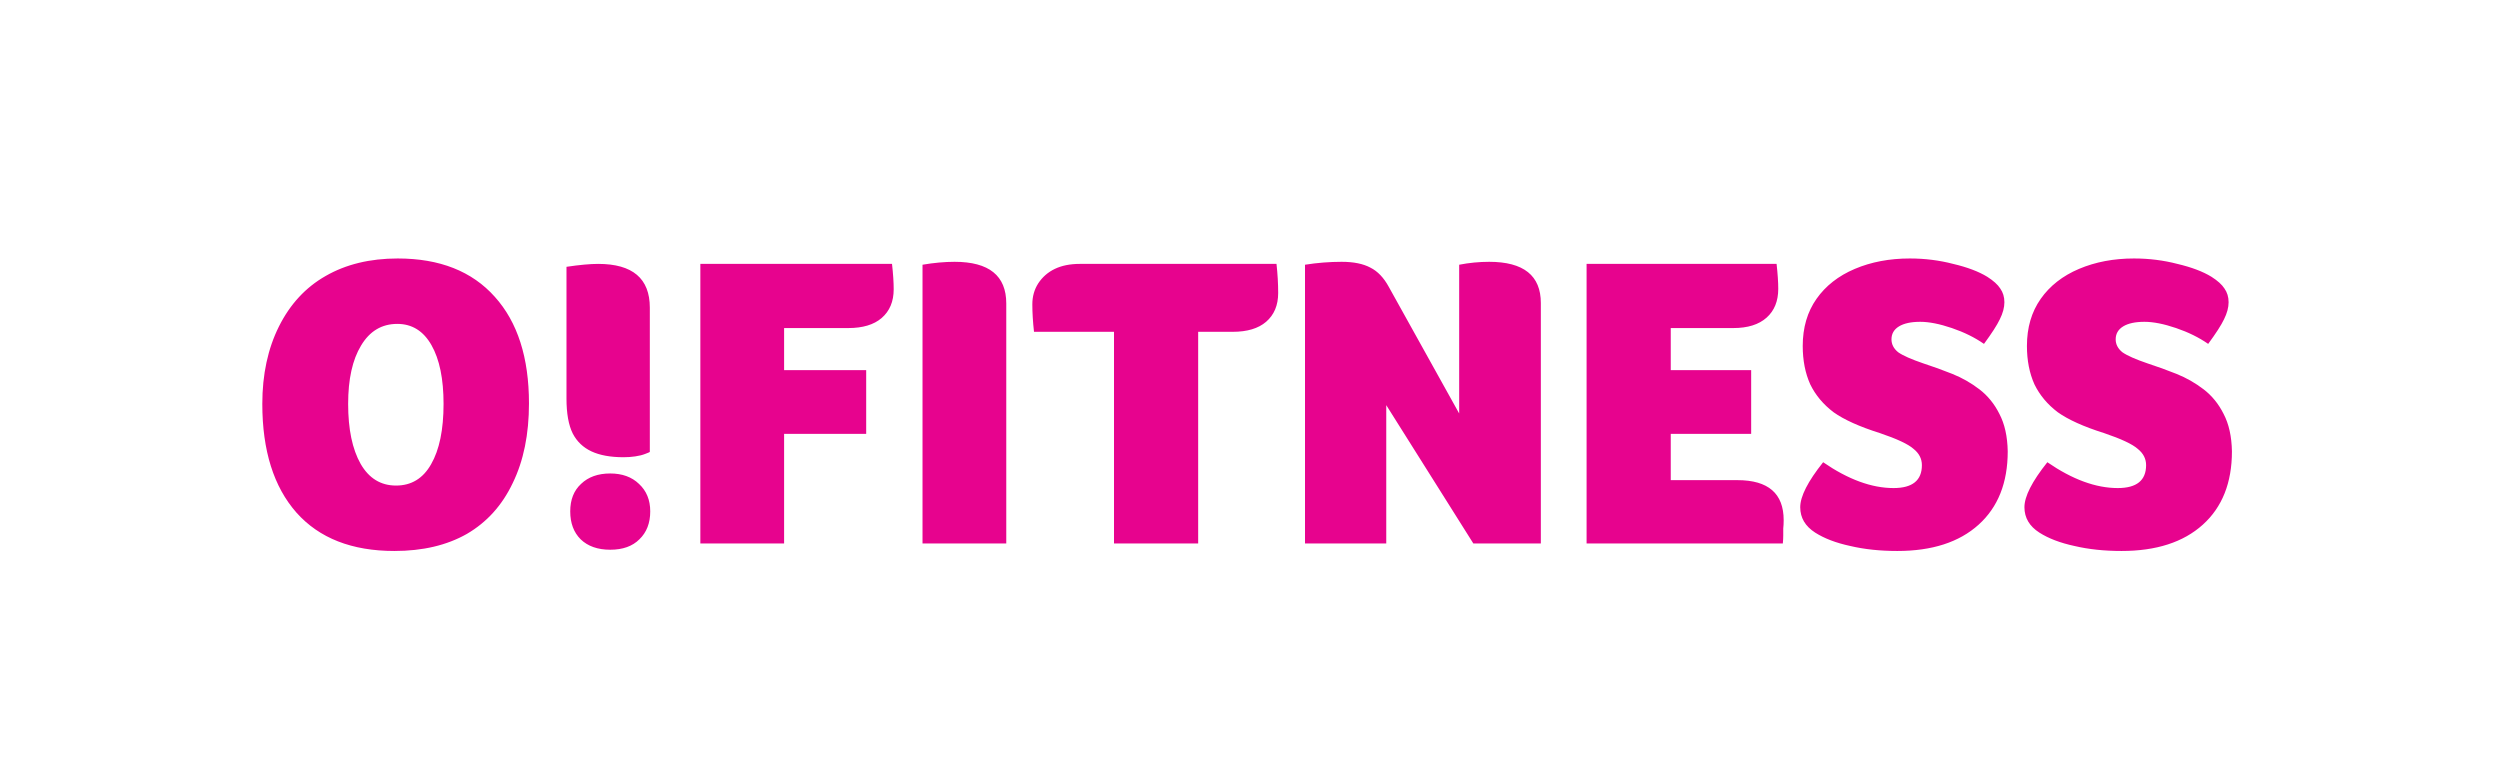 <?xml version="1.0" encoding="UTF-8"?> <svg xmlns="http://www.w3.org/2000/svg" width="276" height="86" viewBox="0 0 276 86" fill="none"> <rect width="276" height="86" fill="white"></rect> <path d="M58.399 44.544C58.399 47.948 57.801 50.877 56.605 53.33C55.44 55.783 53.753 57.654 51.545 58.942C49.337 60.199 46.669 60.828 43.541 60.828C38.849 60.828 35.246 59.417 32.731 56.596C30.217 53.744 28.959 49.742 28.959 44.59C28.959 41.339 29.573 38.487 30.799 36.034C32.026 33.581 33.743 31.725 35.951 30.468C38.19 29.18 40.843 28.536 43.909 28.536C48.54 28.536 52.113 29.947 54.627 32.768C57.142 35.559 58.399 39.484 58.399 44.544ZM48.969 44.59C48.969 41.83 48.525 39.668 47.635 38.104C46.746 36.54 45.489 35.758 43.863 35.758C42.146 35.758 40.812 36.555 39.861 38.15C38.911 39.714 38.435 41.861 38.435 44.59C38.435 47.381 38.895 49.589 39.815 51.214C40.735 52.809 42.039 53.606 43.725 53.606C45.412 53.606 46.7 52.824 47.589 51.26C48.509 49.665 48.969 47.442 48.969 44.59ZM71.786 56.458C71.786 57.746 71.387 58.773 70.59 59.54C69.823 60.307 68.75 60.69 67.37 60.69C65.99 60.69 64.901 60.307 64.104 59.54C63.337 58.773 62.954 57.746 62.954 56.458C62.954 55.17 63.352 54.158 64.15 53.422C64.947 52.655 66.02 52.272 67.37 52.272C68.688 52.272 69.746 52.655 70.544 53.422C71.372 54.189 71.786 55.201 71.786 56.458ZM62.54 29.456C63.981 29.241 65.146 29.134 66.036 29.134C69.838 29.134 71.74 30.744 71.74 33.964V49.88C71.74 49.911 71.571 49.987 71.234 50.11C70.927 50.233 70.559 50.325 70.13 50.386C69.731 50.447 69.302 50.478 68.842 50.478C67.4 50.478 66.22 50.263 65.3 49.834C64.38 49.405 63.69 48.745 63.23 47.856C62.77 46.936 62.54 45.648 62.54 43.992V29.456ZM86.565 40.864H95.627V47.902H86.565V60H77.319V29.134H98.479C98.602 30.238 98.663 31.173 98.663 31.94C98.663 33.289 98.218 34.347 97.329 35.114C96.47 35.85 95.244 36.218 93.649 36.218H86.565V40.864ZM111.092 60H101.846V29.226C103.104 29.011 104.284 28.904 105.388 28.904C109.191 28.904 111.092 30.437 111.092 33.504V60ZM122.986 36.632H114.154C114.031 35.528 113.97 34.516 113.97 33.596C113.97 32.737 114.184 31.971 114.614 31.296C115.074 30.591 115.687 30.054 116.454 29.686C117.22 29.318 118.14 29.134 119.214 29.134H140.926C141.048 30.238 141.11 31.311 141.11 32.354C141.11 33.703 140.665 34.761 139.776 35.528C138.917 36.264 137.69 36.632 136.096 36.632H132.278V60H122.986V36.632ZM161.093 45.648V29.226C162.197 29.011 163.301 28.904 164.405 28.904C168.208 28.904 170.109 30.422 170.109 33.458V60H162.657L153.043 44.728V60H144.073V29.226C145.422 29.011 146.772 28.904 148.121 28.904C149.44 28.904 150.498 29.119 151.295 29.548C152.092 29.947 152.767 30.652 153.319 31.664L161.093 45.648ZM191.811 53.008C195.215 53.008 196.917 54.48 196.917 57.424C196.917 57.761 196.902 58.068 196.871 58.344C196.871 58.589 196.871 58.85 196.871 59.126C196.871 59.371 196.856 59.663 196.825 60H175.159V29.134H196.135C196.258 30.238 196.319 31.158 196.319 31.894C196.319 33.243 195.89 34.301 195.031 35.068C194.172 35.835 192.946 36.218 191.351 36.218H184.451V40.864H193.329V47.902H184.451V53.008H191.811ZM201.275 51.03C204.035 52.931 206.626 53.882 209.049 53.882C211.134 53.882 212.177 53.039 212.177 51.352C212.177 50.647 211.87 50.049 211.257 49.558C210.674 49.037 209.432 48.454 207.531 47.81C205.292 47.105 203.59 46.338 202.425 45.51C201.29 44.651 200.431 43.624 199.849 42.428C199.297 41.201 199.021 39.791 199.021 38.196C199.021 36.172 199.527 34.439 200.539 32.998C201.551 31.557 202.961 30.453 204.771 29.686C206.58 28.919 208.604 28.536 210.843 28.536C212.499 28.536 214.093 28.735 215.627 29.134C217.191 29.502 218.448 29.977 219.399 30.56C220.073 30.989 220.549 31.419 220.825 31.848C221.131 32.277 221.285 32.783 221.285 33.366C221.285 33.949 221.116 34.577 220.779 35.252C220.472 35.896 219.889 36.801 219.031 37.966C218.019 37.261 216.838 36.678 215.489 36.218C214.139 35.758 212.974 35.528 211.993 35.528C210.981 35.528 210.199 35.697 209.647 36.034C209.095 36.371 208.819 36.847 208.819 37.46C208.819 38.012 209.064 38.487 209.555 38.886C210.076 39.254 211.011 39.668 212.361 40.128C213.403 40.465 214.461 40.849 215.535 41.278C216.608 41.707 217.605 42.275 218.525 42.98C219.445 43.685 220.181 44.59 220.733 45.694C221.315 46.798 221.622 48.178 221.653 49.834C221.653 53.299 220.579 55.998 218.433 57.93C216.286 59.862 213.296 60.828 209.463 60.828C207.561 60.828 205.829 60.644 204.265 60.276C202.701 59.939 201.413 59.448 200.401 58.804C199.297 58.099 198.745 57.163 198.745 55.998C198.745 54.802 199.588 53.146 201.275 51.03ZM226.027 51.03C228.787 52.931 231.378 53.882 233.801 53.882C235.886 53.882 236.929 53.039 236.929 51.352C236.929 50.647 236.622 50.049 236.009 49.558C235.426 49.037 234.184 48.454 232.283 47.81C230.044 47.105 228.342 46.338 227.177 45.51C226.042 44.651 225.183 43.624 224.601 42.428C224.049 41.201 223.773 39.791 223.773 38.196C223.773 36.172 224.279 34.439 225.291 32.998C226.303 31.557 227.713 30.453 229.523 29.686C231.332 28.919 233.356 28.536 235.595 28.536C237.251 28.536 238.845 28.735 240.379 29.134C241.943 29.502 243.2 29.977 244.151 30.56C244.825 30.989 245.301 31.419 245.577 31.848C245.883 32.277 246.037 32.783 246.037 33.366C246.037 33.949 245.868 34.577 245.531 35.252C245.224 35.896 244.641 36.801 243.783 37.966C242.771 37.261 241.59 36.678 240.241 36.218C238.891 35.758 237.726 35.528 236.745 35.528C235.733 35.528 234.951 35.697 234.399 36.034C233.847 36.371 233.571 36.847 233.571 37.46C233.571 38.012 233.816 38.487 234.307 38.886C234.828 39.254 235.763 39.668 237.113 40.128C238.155 40.465 239.213 40.849 240.287 41.278C241.36 41.707 242.357 42.275 243.277 42.98C244.197 43.685 244.933 44.59 245.485 45.694C246.067 46.798 246.374 48.178 246.405 49.834C246.405 53.299 245.331 55.998 243.185 57.93C241.038 59.862 238.048 60.828 234.215 60.828C232.313 60.828 230.581 60.644 229.017 60.276C227.453 59.939 226.165 59.448 225.153 58.804C224.049 58.099 223.497 57.163 223.497 55.998C223.497 54.802 224.34 53.146 226.027 51.03Z" fill="#E7038E"></path> </svg> 